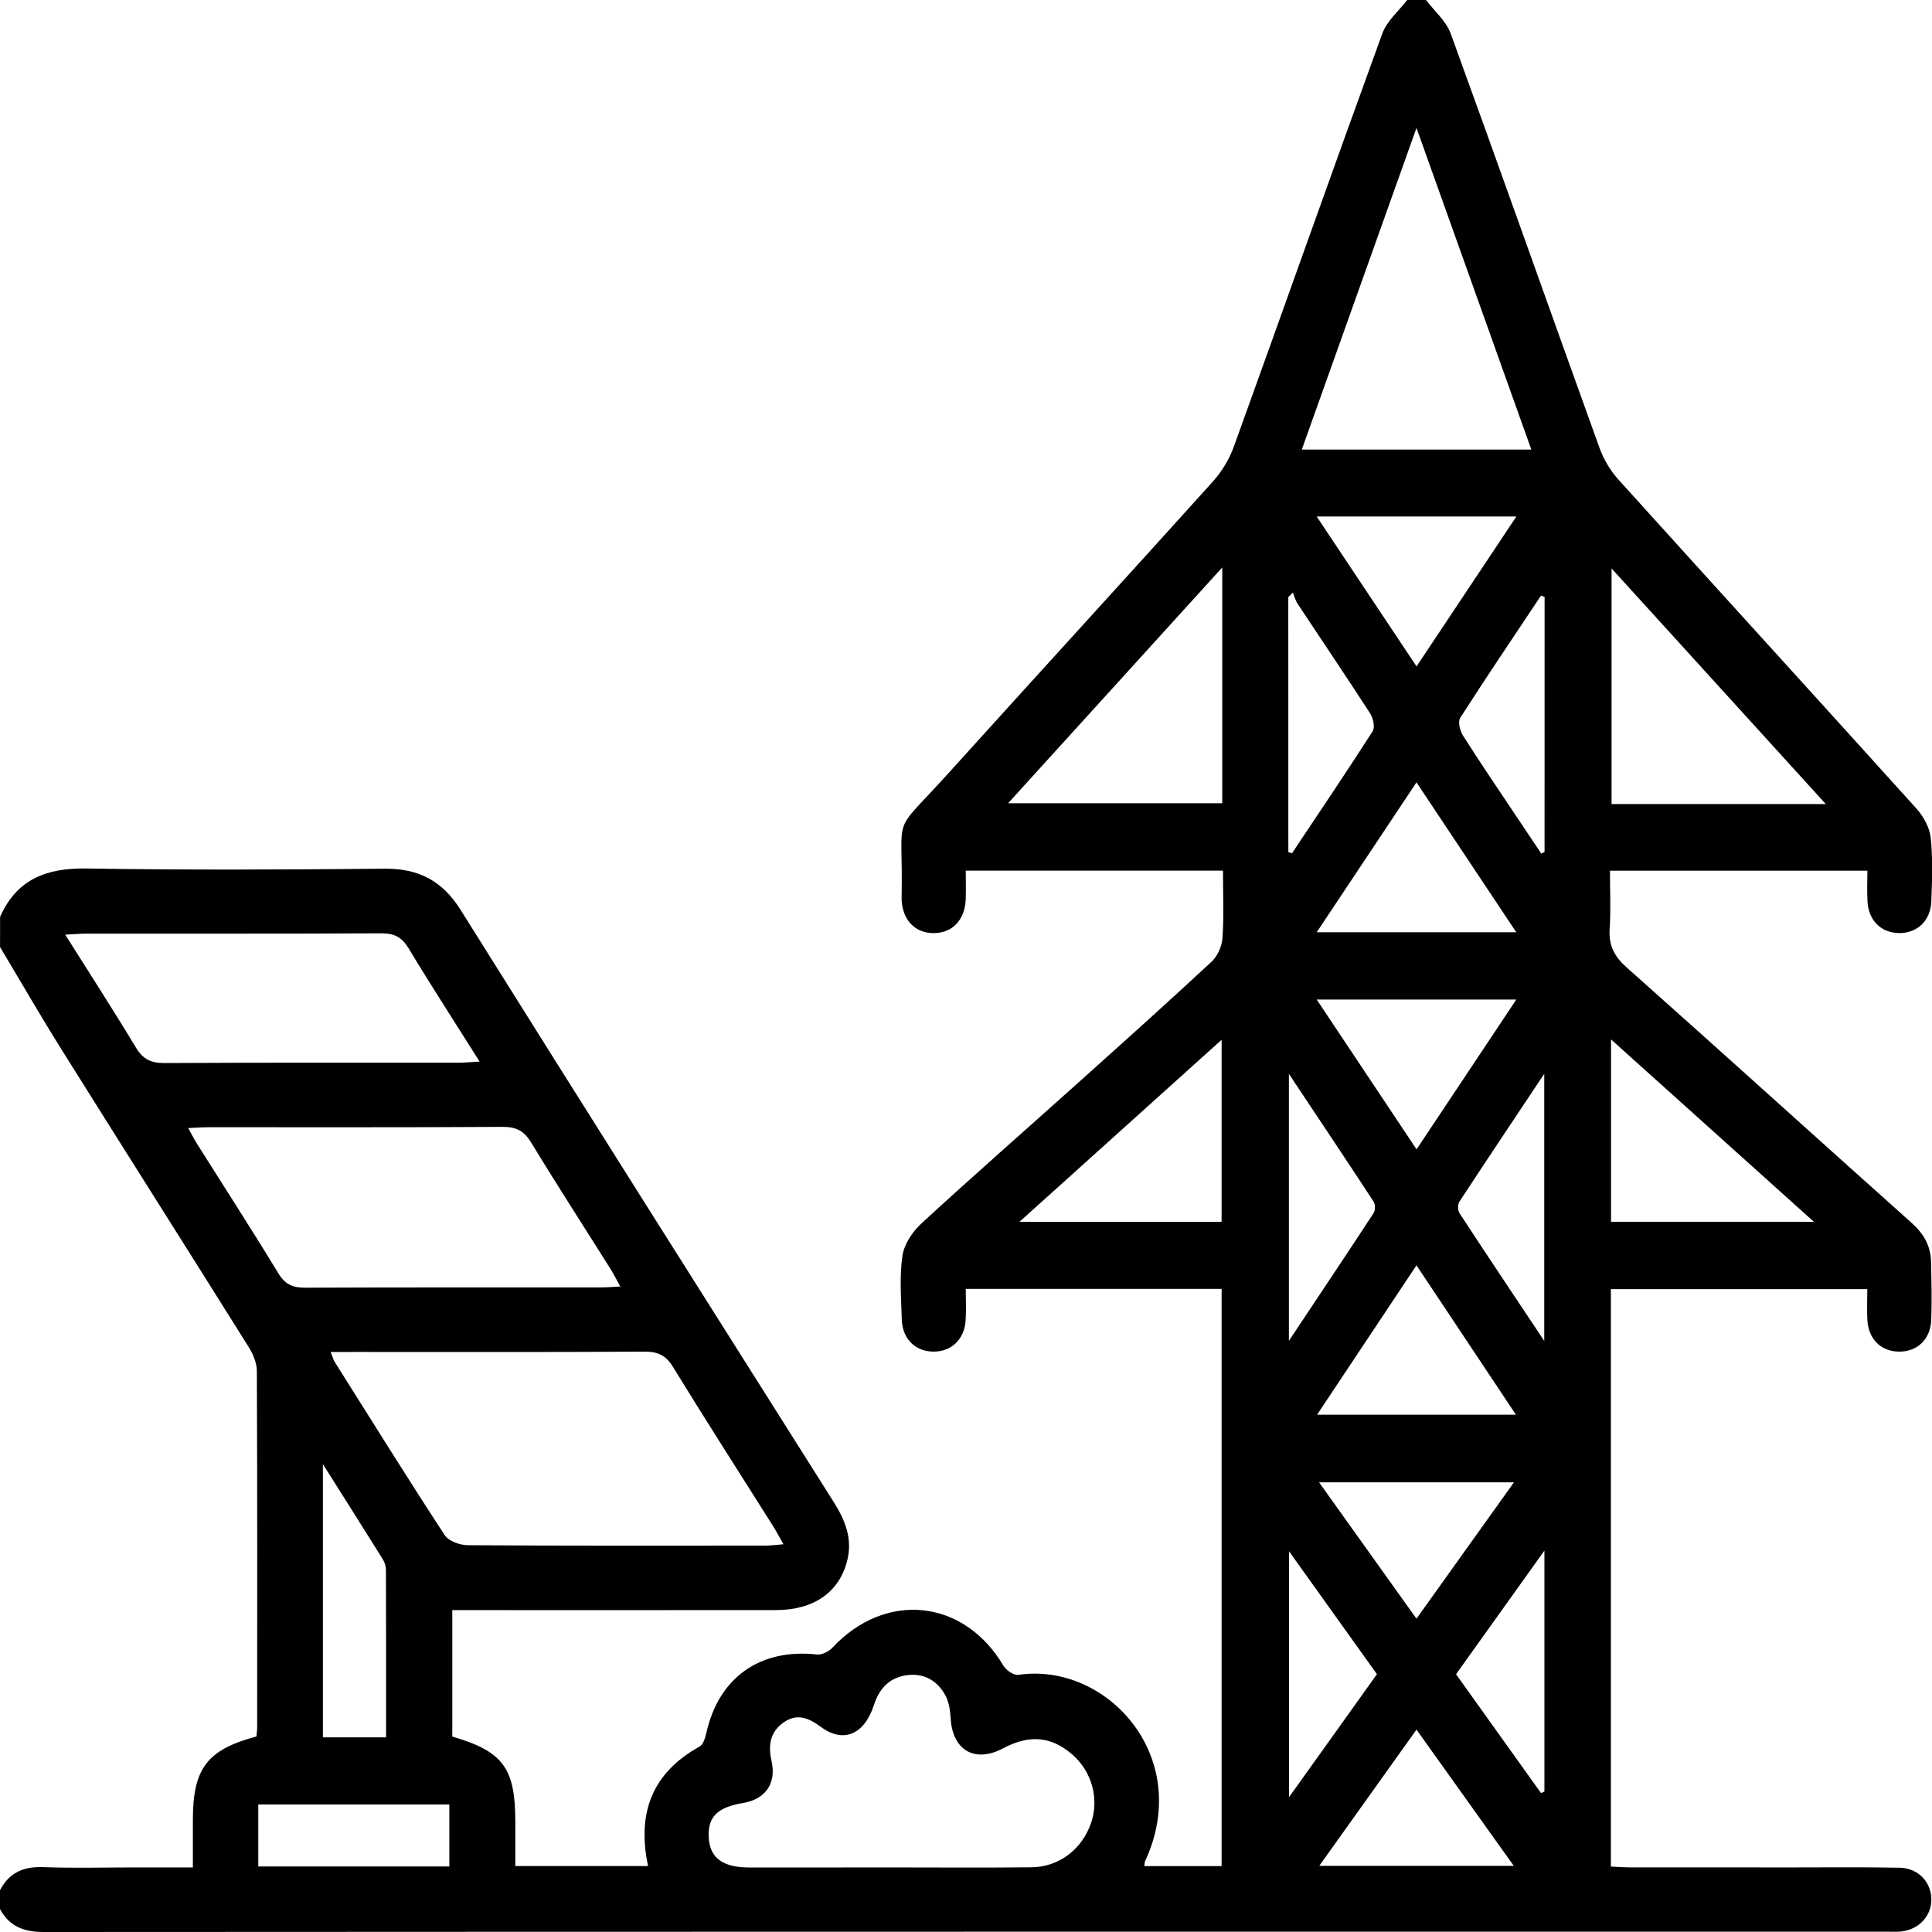 <svg width="83" height="83" viewBox="0 0 83 83" fill="none" xmlns="http://www.w3.org/2000/svg">
<path d="M0.004 39.388C0.723 37.766 2.005 37.283 3.715 37.311C7.983 37.38 12.25 37.361 16.517 37.32C17.983 37.307 19.003 37.833 19.795 39.1C25.108 47.588 30.46 56.05 35.81 64.517C36.304 65.298 36.633 66.097 36.399 67.037C36.059 68.397 34.97 69.166 33.349 69.17C29.053 69.176 24.76 69.172 20.464 69.172C20.144 69.172 19.821 69.172 19.431 69.172C19.431 71.021 19.431 72.812 19.431 74.603C21.612 75.244 22.136 75.952 22.138 78.251C22.138 78.871 22.138 79.49 22.138 80.168C24.071 80.168 25.946 80.168 27.843 80.168C27.362 77.929 27.988 76.177 30.053 75.034C30.213 74.945 30.3 74.653 30.348 74.438C30.88 72.061 32.66 70.809 35.1 71.078C35.308 71.101 35.602 70.954 35.754 70.792C38.042 68.338 41.413 68.691 43.106 71.558C43.223 71.755 43.555 71.983 43.752 71.952C47.541 71.394 51.28 75.465 49.193 79.96C49.171 80.005 49.177 80.062 49.16 80.17C50.251 80.17 51.336 80.17 52.481 80.17C52.481 71.926 52.481 63.679 52.481 55.37C48.853 55.37 45.222 55.37 41.489 55.37C41.489 55.838 41.513 56.29 41.483 56.736C41.429 57.535 40.881 58.057 40.13 58.066C39.344 58.077 38.77 57.535 38.742 56.695C38.714 55.777 38.638 54.844 38.77 53.945C38.843 53.447 39.207 52.908 39.593 52.553C41.818 50.505 44.094 48.513 46.345 46.492C48.255 44.779 50.167 43.067 52.046 41.319C52.304 41.081 52.494 40.657 52.518 40.304C52.583 39.366 52.54 38.42 52.54 37.404C48.861 37.404 45.235 37.404 41.489 37.404C41.489 37.811 41.504 38.231 41.487 38.651C41.448 39.546 40.885 40.107 40.071 40.087C39.292 40.068 38.774 39.513 38.735 38.656C38.733 38.602 38.733 38.547 38.735 38.493C38.807 34.743 38.22 36.016 40.742 33.221C44.525 29.031 48.339 24.869 52.117 20.675C52.501 20.248 52.817 19.713 53.012 19.174C55.146 13.265 57.238 7.341 59.386 1.438C59.581 0.901 60.089 0.476 60.453 0C60.724 0 60.994 0 61.263 0C61.624 0.479 62.127 0.905 62.324 1.444C64.48 7.373 66.58 13.321 68.721 19.256C68.899 19.746 69.189 20.231 69.54 20.616C73.792 25.326 78.072 30.014 82.322 34.726C82.628 35.063 82.896 35.544 82.944 35.984C83.041 36.891 83.004 37.818 82.97 38.736C82.937 39.572 82.342 40.107 81.556 40.085C80.805 40.063 80.274 39.537 80.229 38.732C80.205 38.285 80.224 37.84 80.224 37.406C76.472 37.406 72.848 37.406 69.165 37.406C69.165 38.285 69.206 39.097 69.152 39.901C69.105 40.609 69.345 41.083 69.882 41.562C73.98 45.204 78.04 48.887 82.127 52.538C82.649 53.003 82.946 53.53 82.959 54.212C82.976 55.047 83 55.888 82.965 56.724C82.931 57.559 82.338 58.09 81.547 58.066C80.794 58.044 80.27 57.52 80.224 56.711C80.201 56.264 80.22 55.816 80.22 55.383C76.468 55.383 72.844 55.383 69.204 55.383C69.204 63.683 69.204 71.911 69.204 80.189C69.507 80.202 69.769 80.224 70.033 80.224C72.356 80.226 74.677 80.224 77.001 80.226C78.54 80.226 80.079 80.209 81.619 80.239C82.4 80.254 82.957 80.848 82.972 81.577C82.987 82.303 82.441 82.898 81.675 82.978C81.489 82.998 81.298 82.987 81.108 82.987C54.696 82.987 28.284 82.985 1.871 83C1.026 83 0.405 82.762 0 82.015C0 81.744 0 81.473 0 81.205C0.394 80.447 1.013 80.181 1.862 80.213C3.157 80.263 4.454 80.226 5.75 80.226C6.577 80.226 7.405 80.226 8.286 80.226C8.286 79.473 8.286 78.827 8.286 78.182C8.286 75.976 8.894 75.168 11.016 74.601C11.027 74.481 11.048 74.349 11.048 74.217C11.05 69.112 11.057 64.006 11.035 58.902C11.033 58.553 10.873 58.17 10.682 57.867C8.017 53.612 5.328 49.374 2.663 45.119C1.747 43.658 0.888 42.164 0.002 40.685C0.004 40.254 0.004 39.821 0.004 39.388ZM14.205 58.083C14.3 58.319 14.324 58.423 14.378 58.508C15.944 60.994 17.496 63.488 19.102 65.948C19.271 66.206 19.756 66.381 20.096 66.383C24.357 66.411 28.62 66.403 32.883 66.4C33.112 66.4 33.34 66.368 33.658 66.342C33.478 66.028 33.355 65.794 33.217 65.571C31.779 63.291 30.322 61.024 28.912 58.724C28.601 58.215 28.252 58.064 27.678 58.068C23.552 58.092 19.423 58.081 15.296 58.081C14.974 58.083 14.655 58.083 14.205 58.083ZM26.65 55.27C26.477 54.957 26.36 54.725 26.221 54.504C25.087 52.7 23.928 50.91 22.822 49.089C22.519 48.588 22.183 48.408 21.596 48.411C17.383 48.437 13.172 48.424 8.959 48.426C8.699 48.426 8.439 48.447 8.084 48.463C8.242 48.746 8.348 48.954 8.472 49.151C9.637 51.001 10.825 52.837 11.958 54.703C12.254 55.193 12.594 55.325 13.131 55.32C17.344 55.303 21.555 55.312 25.769 55.309C26.028 55.312 26.288 55.288 26.65 55.27ZM38.092 80.226C40.169 80.226 42.247 80.243 44.323 80.22C45.508 80.204 46.488 79.438 46.874 78.314C47.229 77.275 46.908 76.106 46.068 75.376C45.161 74.59 44.224 74.507 43.083 75.114C41.888 75.748 40.926 75.196 40.844 73.847C40.822 73.505 40.773 73.132 40.617 72.84C40.285 72.227 39.738 71.885 39.017 71.961C38.233 72.043 37.78 72.52 37.54 73.26C37.133 74.514 36.237 74.899 35.282 74.2C34.752 73.812 34.256 73.585 33.667 73.996C33.084 74.406 32.993 74.971 33.145 75.647C33.364 76.619 32.885 77.296 31.926 77.457C30.802 77.643 30.389 78.07 30.45 78.972C30.508 79.823 31.06 80.228 32.184 80.228C34.154 80.231 36.124 80.228 38.092 80.226ZM2.802 40.154C3.875 41.858 4.884 43.417 5.841 45.007C6.147 45.514 6.497 45.674 7.078 45.669C11.284 45.646 15.491 45.656 19.698 45.654C19.955 45.654 20.213 45.628 20.605 45.607C19.54 43.915 18.518 42.341 17.55 40.735C17.26 40.256 16.935 40.094 16.385 40.096C12.152 40.117 7.918 40.107 3.685 40.109C3.447 40.109 3.213 40.133 2.802 40.154ZM60.853 5.496C59.167 10.227 57.556 14.739 55.926 19.313C59.275 19.313 62.473 19.313 65.786 19.313C64.151 14.733 62.542 10.231 60.853 5.496ZM52.509 24.378C49.383 27.82 46.395 31.11 43.308 34.509C46.488 34.509 49.483 34.509 52.509 34.509C52.509 31.17 52.509 27.89 52.509 24.378ZM78.438 34.544C75.305 31.097 72.313 27.807 69.234 24.421C69.234 27.913 69.234 31.218 69.234 34.544C72.27 34.544 75.236 34.544 78.438 34.544ZM43.795 52.492C46.837 52.492 49.658 52.492 52.481 52.492C52.481 49.896 52.481 47.356 52.481 44.671C49.56 47.302 46.746 49.836 43.795 52.492ZM69.211 52.49C72.116 52.49 74.927 52.49 77.927 52.49C74.97 49.831 72.147 47.293 69.211 44.654C69.211 47.371 69.211 49.911 69.211 52.49ZM56.565 22.188C58.024 24.38 59.414 26.467 60.856 28.63C62.311 26.443 63.694 24.369 65.145 22.188C62.233 22.188 59.474 22.188 56.565 22.188ZM60.853 33.611C59.39 35.81 58.009 37.885 56.567 40.05C59.479 40.05 62.235 40.05 65.14 40.05C63.685 37.865 62.304 35.789 60.853 33.611ZM56.567 42.941C58.039 45.152 59.422 47.226 60.856 49.377C62.304 47.202 63.688 45.126 65.142 42.941C62.237 42.941 59.479 42.941 56.567 42.941ZM60.853 54.359C59.401 56.542 58.013 58.627 56.582 60.777C59.505 60.777 62.254 60.777 65.125 60.777C63.681 58.605 62.311 56.546 60.853 54.359ZM13.872 62.901C13.872 66.976 13.872 70.794 13.872 74.637C14.792 74.637 15.662 74.637 16.587 74.637C16.587 72.199 16.589 69.824 16.58 67.451C16.58 67.297 16.53 67.124 16.45 66.994C15.638 65.692 14.818 64.4 13.872 62.901ZM60.853 74.306C59.433 76.296 58.08 78.193 56.677 80.157C59.513 80.157 62.224 80.157 65.032 80.157C63.623 78.182 62.276 76.298 60.853 74.306ZM56.669 63.683C58.104 65.692 59.459 67.587 60.853 69.54C62.254 67.581 63.608 65.684 65.039 63.683C62.211 63.683 59.531 63.683 56.669 63.683ZM55.348 36.61C55.4 36.625 55.454 36.64 55.506 36.655C56.669 34.912 57.842 33.175 58.972 31.413C59.078 31.246 58.994 30.856 58.866 30.655C57.844 29.072 56.785 27.511 55.746 25.939C55.651 25.796 55.608 25.618 55.541 25.456C55.475 25.521 55.411 25.588 55.346 25.653C55.348 29.306 55.348 32.959 55.348 36.61ZM66.357 25.646C66.305 25.627 66.253 25.61 66.201 25.59C65.039 27.335 63.863 29.074 62.731 30.841C62.625 31.006 62.722 31.398 62.852 31.603C63.588 32.764 64.365 33.901 65.127 35.046C65.489 35.59 65.853 36.131 66.216 36.672C66.262 36.648 66.309 36.625 66.355 36.601C66.357 32.95 66.357 29.299 66.357 25.646ZM55.372 46.135C55.372 50.054 55.372 53.716 55.372 57.603C56.669 55.654 57.848 53.893 59.009 52.118C59.087 51.999 59.089 51.743 59.013 51.626C57.853 49.851 56.673 48.09 55.372 46.135ZM66.342 57.607C66.342 53.703 66.342 50.037 66.342 46.131C65.041 48.086 63.861 49.846 62.7 51.62C62.622 51.739 62.622 51.996 62.7 52.116C63.859 53.891 65.039 55.652 66.342 57.607ZM11.096 80.185C13.885 80.185 16.574 80.185 19.304 80.185C19.304 79.273 19.304 78.403 19.304 77.522C16.539 77.522 13.83 77.522 11.096 77.522C11.096 78.431 11.096 79.282 11.096 80.185ZM59.154 71.924C57.905 70.177 56.69 68.479 55.378 66.645C55.378 70.229 55.378 73.613 55.378 77.208C56.705 75.352 57.907 73.669 59.154 71.924ZM66.203 77.032C66.251 77.011 66.301 76.987 66.349 76.965C66.349 73.592 66.349 70.218 66.349 66.615C65.002 68.501 63.779 70.212 62.553 71.926C63.8 73.669 65.002 75.352 66.203 77.032Z" fill="black"/>
</svg>
